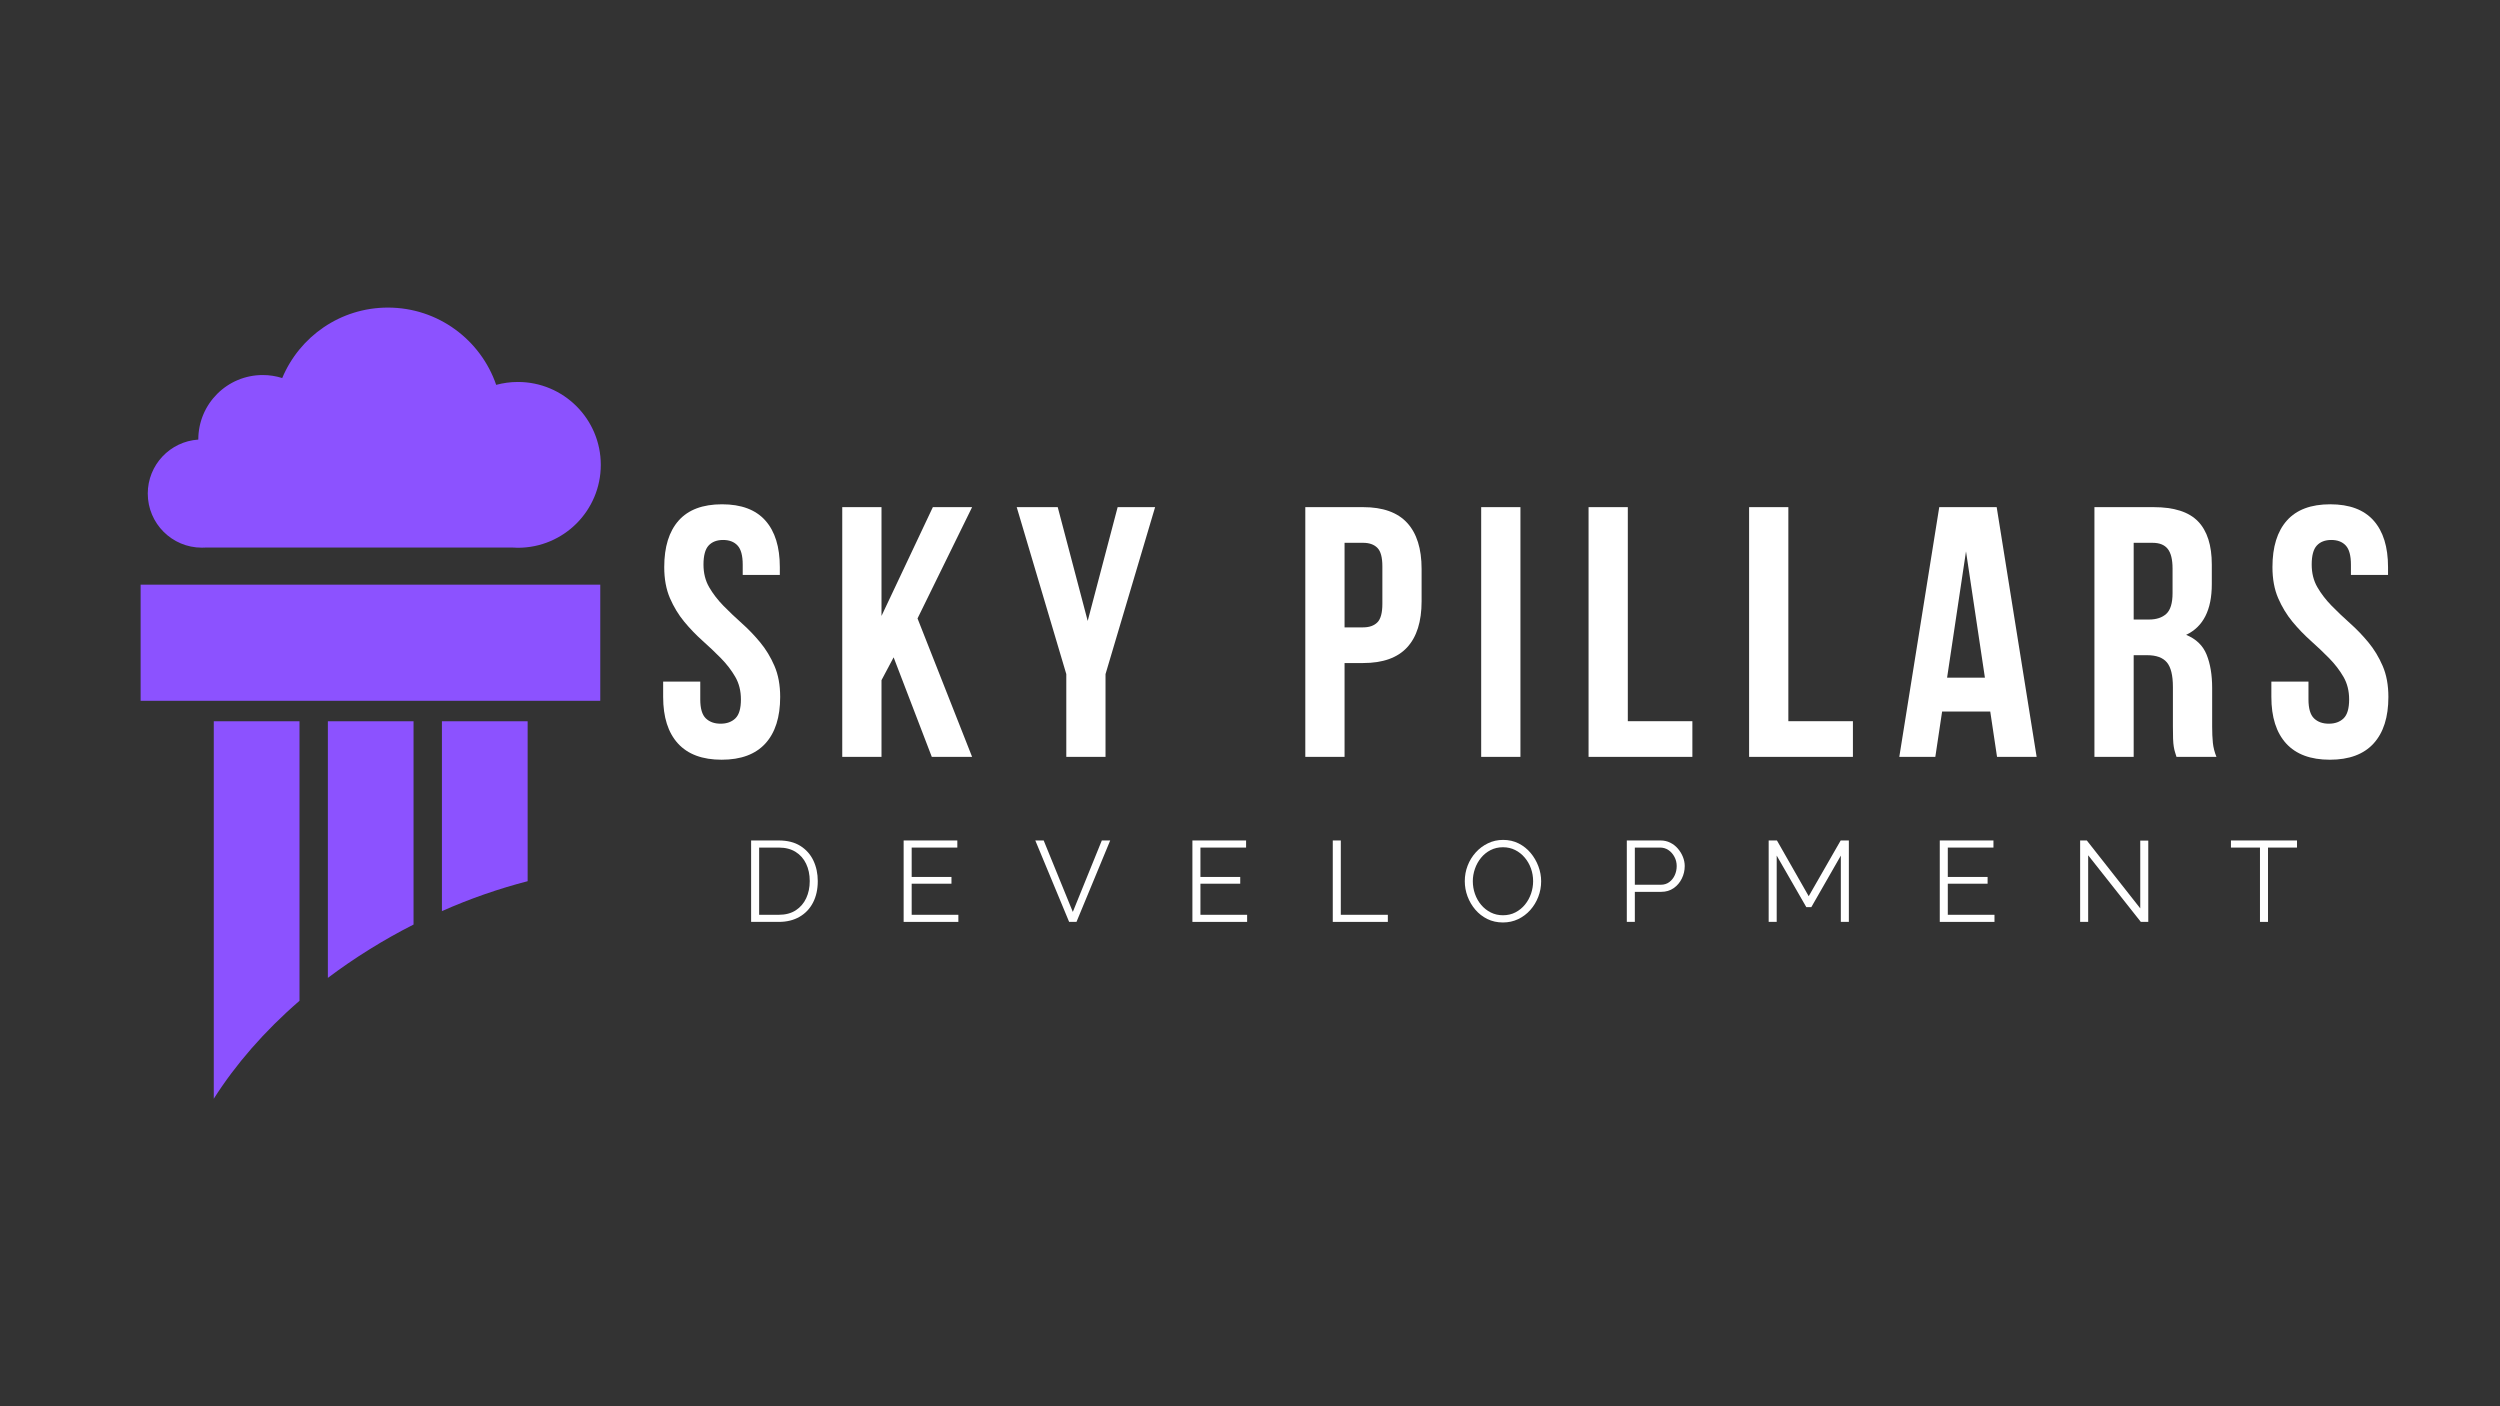 <svg xmlns="http://www.w3.org/2000/svg" xmlns:xlink="http://www.w3.org/1999/xlink" width="1920" zoomAndPan="magnify" viewBox="0 0 1440 810" height="1080" preserveAspectRatio="xMidYMid meet" version="1.0"><rect x="0" y="0" width="1440" height="810" fill="#333333" stroke="none"/><defs><g/><clipPath id="1071830bfe"><path d="M 85.113 177.113 L 346.113 177.113 L 346.113 315.863 L 85.113 315.863 Z M 85.113 177.113 " clip-rule="nonzero"/></clipPath><clipPath id="b90548f64c"><path d="M 123 415 L 173 415 L 173 632.984 L 123 632.984 Z M 123 415 " clip-rule="nonzero"/></clipPath><clipPath id="901485747a"><path d="M 81 336.734 L 345.75 336.734 L 345.75 404 L 81 404 Z M 81 336.734 " clip-rule="nonzero"/></clipPath></defs><g clip-path="url(#1071830bfe)"><path fill="#8c52ff" d="M 298.305 220.012 C 293.977 220.012 289.789 220.598 285.801 221.676 C 276.902 195.785 252.355 177.168 223.441 177.168 C 196.012 177.168 172.5 193.922 162.562 217.754 C 159.02 216.629 155.246 216.02 151.332 216.02 C 130.836 216.02 114.223 232.637 114.223 253.133 C 114.223 253.156 114.223 253.18 114.223 253.207 C 97.973 254.262 85.113 267.77 85.113 284.293 C 85.113 301.5 99.062 315.453 116.273 315.453 C 116.75 315.453 117.227 315.438 117.695 315.414 L 117.699 315.453 L 117.941 315.406 C 118.156 315.395 118.367 315.375 118.578 315.359 L 294.641 315.359 C 295.852 315.449 297.07 315.512 298.305 315.512 C 324.676 315.512 346.055 294.133 346.055 267.762 C 346.055 241.391 324.676 220.012 298.305 220.012 Z M 298.305 220.012 " fill-opacity="1" fill-rule="nonzero"/></g><g clip-path="url(#b90548f64c)"><path fill="#8c52ff" d="M 172.508 415.461 L 172.508 576.457 C 152.219 594.023 135.621 613.188 123.137 632.863 L 123.137 415.461 L 172.508 415.461 " fill-opacity="1" fill-rule="nonzero"/></g><path fill="#8c52ff" d="M 238.203 415.461 L 238.203 532.539 C 229.66 536.879 221.191 541.629 212.883 546.809 C 204.457 552.051 196.445 557.535 188.852 563.27 L 188.852 415.461 L 238.203 415.461 " fill-opacity="1" fill-rule="nonzero"/><path fill="#8c52ff" d="M 303.918 415.461 L 303.918 507.578 C 287.484 511.816 270.91 517.551 254.547 524.797 L 254.547 415.461 L 303.918 415.461 " fill-opacity="1" fill-rule="nonzero"/><g clip-path="url(#901485747a)"><path fill="#8c52ff" d="M 346.055 403.664 L 81 403.664 L 81 336.75 L 346.055 336.75 L 346.055 403.664 " fill-opacity="1" fill-rule="nonzero"/></g><g fill="#ffffff" fill-opacity="1"><g transform="translate(377.256, 435.957)"><g><path d="M 5.344 -109.312 C 5.344 -120.957 8.113 -129.895 13.656 -136.125 C 19.207 -142.363 27.531 -145.484 38.625 -145.484 C 49.727 -145.484 58.051 -142.363 63.594 -136.125 C 69.145 -129.895 71.922 -120.957 71.922 -109.312 L 71.922 -104.797 L 50.547 -104.797 L 50.547 -110.75 C 50.547 -115.957 49.551 -119.625 47.562 -121.75 C 45.582 -123.875 42.812 -124.938 39.25 -124.938 C 35.688 -124.938 32.91 -123.875 30.922 -121.75 C 28.941 -119.625 27.953 -115.957 27.953 -110.75 C 27.953 -105.82 29.047 -101.473 31.234 -97.703 C 33.422 -93.941 36.16 -90.379 39.453 -87.016 C 42.742 -83.66 46.27 -80.305 50.031 -76.953 C 53.801 -73.598 57.328 -69.93 60.609 -65.953 C 63.898 -61.984 66.641 -57.461 68.828 -52.391 C 71.023 -47.328 72.125 -41.367 72.125 -34.516 C 72.125 -22.879 69.281 -13.941 63.594 -7.703 C 57.906 -1.473 49.516 1.641 38.422 1.641 C 27.328 1.641 18.938 -1.473 13.25 -7.703 C 7.562 -13.941 4.719 -22.879 4.719 -34.516 L 4.719 -43.359 L 26.094 -43.359 L 26.094 -33.078 C 26.094 -27.879 27.156 -24.25 29.281 -22.188 C 31.406 -20.133 34.25 -19.109 37.812 -19.109 C 41.375 -19.109 44.211 -20.133 46.328 -22.188 C 48.453 -24.25 49.516 -27.879 49.516 -33.078 C 49.516 -38.016 48.422 -42.363 46.234 -46.125 C 44.047 -49.895 41.305 -53.457 38.016 -56.812 C 34.723 -60.164 31.191 -63.52 27.422 -66.875 C 23.66 -70.238 20.133 -73.906 16.844 -77.875 C 13.562 -81.852 10.82 -86.375 8.625 -91.438 C 6.438 -96.508 5.344 -102.469 5.344 -109.312 Z M 5.344 -109.312 "/></g></g></g><g fill="#ffffff" fill-opacity="1"><g transform="translate(476.917, 435.957)"><g><path d="M 37.812 -57.328 L 30.828 -44.172 L 30.828 0 L 8.219 0 L 8.219 -143.844 L 30.828 -143.844 L 30.828 -81.172 L 60.406 -143.844 L 83.016 -143.844 L 51.578 -79.734 L 83.016 0 L 59.797 0 Z M 37.812 -57.328 "/></g></g></g><g fill="#ffffff" fill-opacity="1"><g transform="translate(584.797, 435.957)"><g><path d="M 29.391 -47.672 L 0.828 -143.844 L 24.453 -143.844 L 41.719 -78.297 L 58.969 -143.844 L 80.547 -143.844 L 51.984 -47.672 L 51.984 0 L 29.391 0 Z M 29.391 -47.672 "/></g></g></g><g fill="#ffffff" fill-opacity="1"><g transform="translate(688.978, 435.957)"><g/></g></g><g fill="#ffffff" fill-opacity="1"><g transform="translate(743.637, 435.957)"><g><path d="M 41.516 -143.844 C 52.879 -143.844 61.332 -140.828 66.875 -134.797 C 72.426 -128.766 75.203 -119.93 75.203 -108.297 L 75.203 -89.594 C 75.203 -77.945 72.426 -69.109 66.875 -63.078 C 61.332 -57.055 52.879 -54.047 41.516 -54.047 L 30.828 -54.047 L 30.828 0 L 8.219 0 L 8.219 -143.844 Z M 30.828 -123.297 L 30.828 -74.594 L 41.516 -74.594 C 45.066 -74.594 47.801 -75.551 49.719 -77.469 C 51.645 -79.383 52.609 -82.945 52.609 -88.156 L 52.609 -109.734 C 52.609 -114.93 51.645 -118.488 49.719 -120.406 C 47.801 -122.332 45.066 -123.297 41.516 -123.297 Z M 30.828 -123.297 "/></g></g></g><g fill="#ffffff" fill-opacity="1"><g transform="translate(844.942, 435.957)"><g><path d="M 8.219 -143.844 L 30.828 -143.844 L 30.828 0 L 8.219 0 Z M 8.219 -143.844 "/></g></g></g><g fill="#ffffff" fill-opacity="1"><g transform="translate(906.793, 435.957)"><g><path d="M 8.219 -143.844 L 30.828 -143.844 L 30.828 -20.547 L 68.016 -20.547 L 68.016 0 L 8.219 0 Z M 8.219 -143.844 "/></g></g></g><g fill="#ffffff" fill-opacity="1"><g transform="translate(999.262, 435.957)"><g><path d="M 8.219 -143.844 L 30.828 -143.844 L 30.828 -20.547 L 68.016 -20.547 L 68.016 0 L 8.219 0 Z M 8.219 -143.844 "/></g></g></g><g fill="#ffffff" fill-opacity="1"><g transform="translate(1091.73, 435.957)"><g><path d="M 81.375 0 L 58.562 0 L 54.656 -26.094 L 26.922 -26.094 L 23.016 0 L 2.266 0 L 25.281 -143.844 L 58.359 -143.844 Z M 29.797 -45.625 L 51.578 -45.625 L 40.688 -118.359 Z M 29.797 -45.625 "/></g></g></g><g fill="#ffffff" fill-opacity="1"><g transform="translate(1198.172, 435.957)"><g><path d="M 55.484 0 C 55.203 -0.957 54.926 -1.848 54.656 -2.672 C 54.383 -3.492 54.145 -4.52 53.938 -5.75 C 53.727 -6.988 53.586 -8.566 53.516 -10.484 C 53.453 -12.398 53.422 -14.797 53.422 -17.672 L 53.422 -40.281 C 53.422 -46.988 52.254 -51.711 49.922 -54.453 C 47.598 -57.191 43.832 -58.562 38.625 -58.562 L 30.828 -58.562 L 30.828 0 L 8.219 0 L 8.219 -143.844 L 42.328 -143.844 C 54.109 -143.844 62.633 -141.102 67.906 -135.625 C 73.188 -130.145 75.828 -121.852 75.828 -110.75 L 75.828 -99.453 C 75.828 -84.66 70.895 -74.938 61.031 -70.281 C 66.781 -67.945 70.719 -64.141 72.844 -58.859 C 74.969 -53.586 76.031 -47.188 76.031 -39.656 L 76.031 -17.469 C 76.031 -13.906 76.164 -10.785 76.438 -8.109 C 76.707 -5.441 77.395 -2.738 78.5 0 Z M 30.828 -123.297 L 30.828 -79.109 L 39.656 -79.109 C 43.906 -79.109 47.227 -80.203 49.625 -82.391 C 52.02 -84.586 53.219 -88.562 53.219 -94.312 L 53.219 -108.5 C 53.219 -113.695 52.289 -117.461 50.438 -119.797 C 48.594 -122.129 45.688 -123.297 41.719 -123.297 Z M 30.828 -123.297 "/></g></g></g><g fill="#ffffff" fill-opacity="1"><g transform="translate(1303.586, 435.957)"><g><path d="M 5.344 -109.312 C 5.344 -120.957 8.113 -129.895 13.656 -136.125 C 19.207 -142.363 27.531 -145.484 38.625 -145.484 C 49.727 -145.484 58.051 -142.363 63.594 -136.125 C 69.145 -129.895 71.922 -120.957 71.922 -109.312 L 71.922 -104.797 L 50.547 -104.797 L 50.547 -110.75 C 50.547 -115.957 49.551 -119.625 47.562 -121.75 C 45.582 -123.875 42.812 -124.938 39.25 -124.938 C 35.688 -124.938 32.91 -123.875 30.922 -121.75 C 28.941 -119.625 27.953 -115.957 27.953 -110.75 C 27.953 -105.82 29.047 -101.473 31.234 -97.703 C 33.422 -93.941 36.16 -90.379 39.453 -87.016 C 42.742 -83.66 46.27 -80.305 50.031 -76.953 C 53.801 -73.598 57.328 -69.93 60.609 -65.953 C 63.898 -61.984 66.641 -57.461 68.828 -52.391 C 71.023 -47.328 72.125 -41.367 72.125 -34.516 C 72.125 -22.879 69.281 -13.941 63.594 -7.703 C 57.906 -1.473 49.516 1.641 38.422 1.641 C 27.328 1.641 18.938 -1.473 13.25 -7.703 C 7.562 -13.941 4.719 -22.879 4.719 -34.516 L 4.719 -43.359 L 26.094 -43.359 L 26.094 -33.078 C 26.094 -27.879 27.156 -24.25 29.281 -22.188 C 31.406 -20.133 34.25 -19.109 37.812 -19.109 C 41.375 -19.109 44.211 -20.133 46.328 -22.188 C 48.453 -24.25 49.516 -27.879 49.516 -33.078 C 49.516 -38.016 48.422 -42.363 46.234 -46.125 C 44.047 -49.895 41.305 -53.457 38.016 -56.812 C 34.723 -60.164 31.191 -63.52 27.422 -66.875 C 23.66 -70.238 20.133 -73.906 16.844 -77.875 C 13.562 -81.852 10.82 -86.375 8.625 -91.438 C 6.438 -96.508 5.344 -102.469 5.344 -109.312 Z M 5.344 -109.312 "/></g></g></g><g fill="#ffffff" fill-opacity="1"><g transform="translate(426.769, 531.014)"><g><path d="M 5.875 0 L 5.875 -46.906 L 21.797 -46.906 C 26.773 -46.906 30.926 -45.859 34.25 -43.766 C 37.57 -41.672 40.07 -38.852 41.75 -35.312 C 43.426 -31.77 44.266 -27.836 44.266 -23.516 C 44.266 -18.766 43.348 -14.625 41.516 -11.094 C 39.691 -7.57 37.094 -4.844 33.719 -2.906 C 30.352 -0.969 26.379 0 21.797 0 Z M 39.641 -23.516 C 39.641 -27.266 38.941 -30.594 37.547 -33.5 C 36.16 -36.406 34.145 -38.68 31.5 -40.328 C 28.863 -41.984 25.629 -42.812 21.797 -42.812 L 10.5 -42.812 L 10.5 -4.094 L 21.797 -4.094 C 25.672 -4.094 28.93 -4.953 31.578 -6.672 C 34.223 -8.391 36.227 -10.711 37.594 -13.641 C 38.957 -16.566 39.641 -19.859 39.641 -23.516 Z M 39.641 -23.516 "/></g></g></g><g fill="#ffffff" fill-opacity="1"><g transform="translate(514.623, 531.014)"><g><path d="M 37.391 -4.094 L 37.391 0 L 5.875 0 L 5.875 -46.906 L 36.797 -46.906 L 36.797 -42.812 L 10.5 -42.812 L 10.5 -25.891 L 33.422 -25.891 L 33.422 -22 L 10.5 -22 L 10.5 -4.094 Z M 37.391 -4.094 "/></g></g></g><g fill="#ffffff" fill-opacity="1"><g transform="translate(595.474, 531.014)"><g><path d="M 5.688 -46.906 L 22.469 -5.75 L 39.172 -46.906 L 44 -46.906 L 24.578 0 L 20.344 0 L 0.859 -46.906 Z M 5.688 -46.906 "/></g></g></g><g fill="#ffffff" fill-opacity="1"><g transform="translate(680.95, 531.014)"><g><path d="M 37.391 -4.094 L 37.391 0 L 5.875 0 L 5.875 -46.906 L 36.797 -46.906 L 36.797 -42.812 L 10.5 -42.812 L 10.5 -25.891 L 33.422 -25.891 L 33.422 -22 L 10.5 -22 L 10.5 -4.094 Z M 37.391 -4.094 "/></g></g></g><g fill="#ffffff" fill-opacity="1"><g transform="translate(761.802, 531.014)"><g><path d="M 5.875 0 L 5.875 -46.906 L 10.5 -46.906 L 10.5 -4.094 L 37.594 -4.094 L 37.594 0 Z M 5.875 0 "/></g></g></g><g fill="#ffffff" fill-opacity="1"><g transform="translate(840.936, 531.014)"><g><path d="M 24.766 0.328 C 21.461 0.328 18.469 -0.332 15.781 -1.656 C 13.102 -2.977 10.797 -4.77 8.859 -7.031 C 6.922 -9.301 5.422 -11.852 4.359 -14.688 C 3.305 -17.531 2.781 -20.453 2.781 -23.453 C 2.781 -26.578 3.328 -29.562 4.422 -32.406 C 5.523 -35.25 7.078 -37.781 9.078 -40 C 11.086 -42.227 13.438 -43.988 16.125 -45.281 C 18.812 -46.582 21.719 -47.234 24.844 -47.234 C 28.145 -47.234 31.141 -46.551 33.828 -45.188 C 36.516 -43.82 38.812 -41.992 40.719 -39.703 C 42.633 -37.41 44.117 -34.852 45.172 -32.031 C 46.234 -29.219 46.766 -26.336 46.766 -23.391 C 46.766 -20.266 46.211 -17.281 45.109 -14.438 C 44.016 -11.594 42.477 -9.055 40.5 -6.828 C 38.52 -4.609 36.188 -2.859 33.5 -1.578 C 30.812 -0.305 27.898 0.328 24.766 0.328 Z M 7.406 -23.453 C 7.406 -20.898 7.82 -18.441 8.656 -16.078 C 9.488 -13.723 10.676 -11.629 12.219 -9.797 C 13.758 -7.973 15.598 -6.52 17.734 -5.438 C 19.867 -4.363 22.211 -3.828 24.766 -3.828 C 27.453 -3.828 29.863 -4.391 32 -5.516 C 34.145 -6.641 35.973 -8.133 37.484 -10 C 39.004 -11.875 40.16 -13.977 40.953 -16.312 C 41.742 -18.645 42.141 -21.023 42.141 -23.453 C 42.141 -26.004 41.723 -28.445 40.891 -30.781 C 40.055 -33.113 38.859 -35.203 37.297 -37.047 C 35.734 -38.898 33.895 -40.352 31.781 -41.406 C 29.664 -42.469 27.328 -43 24.766 -43 C 22.129 -43 19.742 -42.445 17.609 -41.344 C 15.473 -40.25 13.645 -38.766 12.125 -36.891 C 10.602 -35.023 9.438 -32.922 8.625 -30.578 C 7.812 -28.242 7.406 -25.867 7.406 -23.453 Z M 7.406 -23.453 "/></g></g></g><g fill="#ffffff" fill-opacity="1"><g transform="translate(931.167, 531.014)"><g><path d="M 5.875 0 L 5.875 -46.906 L 25.297 -46.906 C 27.328 -46.906 29.188 -46.484 30.875 -45.641 C 32.57 -44.805 34.035 -43.672 35.266 -42.234 C 36.504 -40.805 37.473 -39.223 38.172 -37.484 C 38.879 -35.742 39.234 -33.973 39.234 -32.172 C 39.234 -29.617 38.672 -27.207 37.547 -24.938 C 36.43 -22.664 34.859 -20.828 32.828 -19.422 C 30.805 -18.016 28.43 -17.312 25.703 -17.312 L 10.5 -17.312 L 10.5 0 Z M 10.5 -21.406 L 25.5 -21.406 C 27.352 -21.406 28.961 -21.91 30.328 -22.922 C 31.691 -23.93 32.742 -25.25 33.484 -26.875 C 34.234 -28.508 34.609 -30.273 34.609 -32.172 C 34.609 -34.109 34.164 -35.891 33.281 -37.516 C 32.406 -39.148 31.254 -40.441 29.828 -41.391 C 28.398 -42.336 26.828 -42.812 25.109 -42.812 L 10.5 -42.812 Z M 10.5 -21.406 "/></g></g></g><g fill="#ffffff" fill-opacity="1"><g transform="translate(1012.878, 531.014)"><g><path d="M 47.438 0 L 47.438 -38.188 L 30.453 -8.516 L 27.547 -8.516 L 10.5 -38.188 L 10.5 0 L 5.875 0 L 5.875 -46.906 L 10.641 -46.906 L 28.938 -14.797 L 47.359 -46.906 L 52.062 -46.906 L 52.062 0 Z M 47.438 0 "/></g></g></g><g fill="#ffffff" fill-opacity="1"><g transform="translate(1111.432, 531.014)"><g><path d="M 37.391 -4.094 L 37.391 0 L 5.875 0 L 5.875 -46.906 L 36.797 -46.906 L 36.797 -42.812 L 10.5 -42.812 L 10.5 -25.891 L 33.422 -25.891 L 33.422 -22 L 10.5 -22 L 10.5 -4.094 Z M 37.391 -4.094 "/></g></g></g><g fill="#ffffff" fill-opacity="1"><g transform="translate(1192.283, 531.014)"><g><path d="M 10.5 -38.375 L 10.5 0 L 5.875 0 L 5.875 -46.906 L 9.719 -46.906 L 40.5 -7.797 L 40.5 -46.844 L 45.125 -46.844 L 45.125 0 L 40.828 0 Z M 10.5 -38.375 "/></g></g></g><g fill="#ffffff" fill-opacity="1"><g transform="translate(1283.902, 531.014)"><g><path d="M 39.172 -42.812 L 22.469 -42.812 L 22.469 0 L 17.844 0 L 17.844 -42.812 L 1.125 -42.812 L 1.125 -46.906 L 39.172 -46.906 Z M 39.172 -42.812 "/></g></g></g></svg>